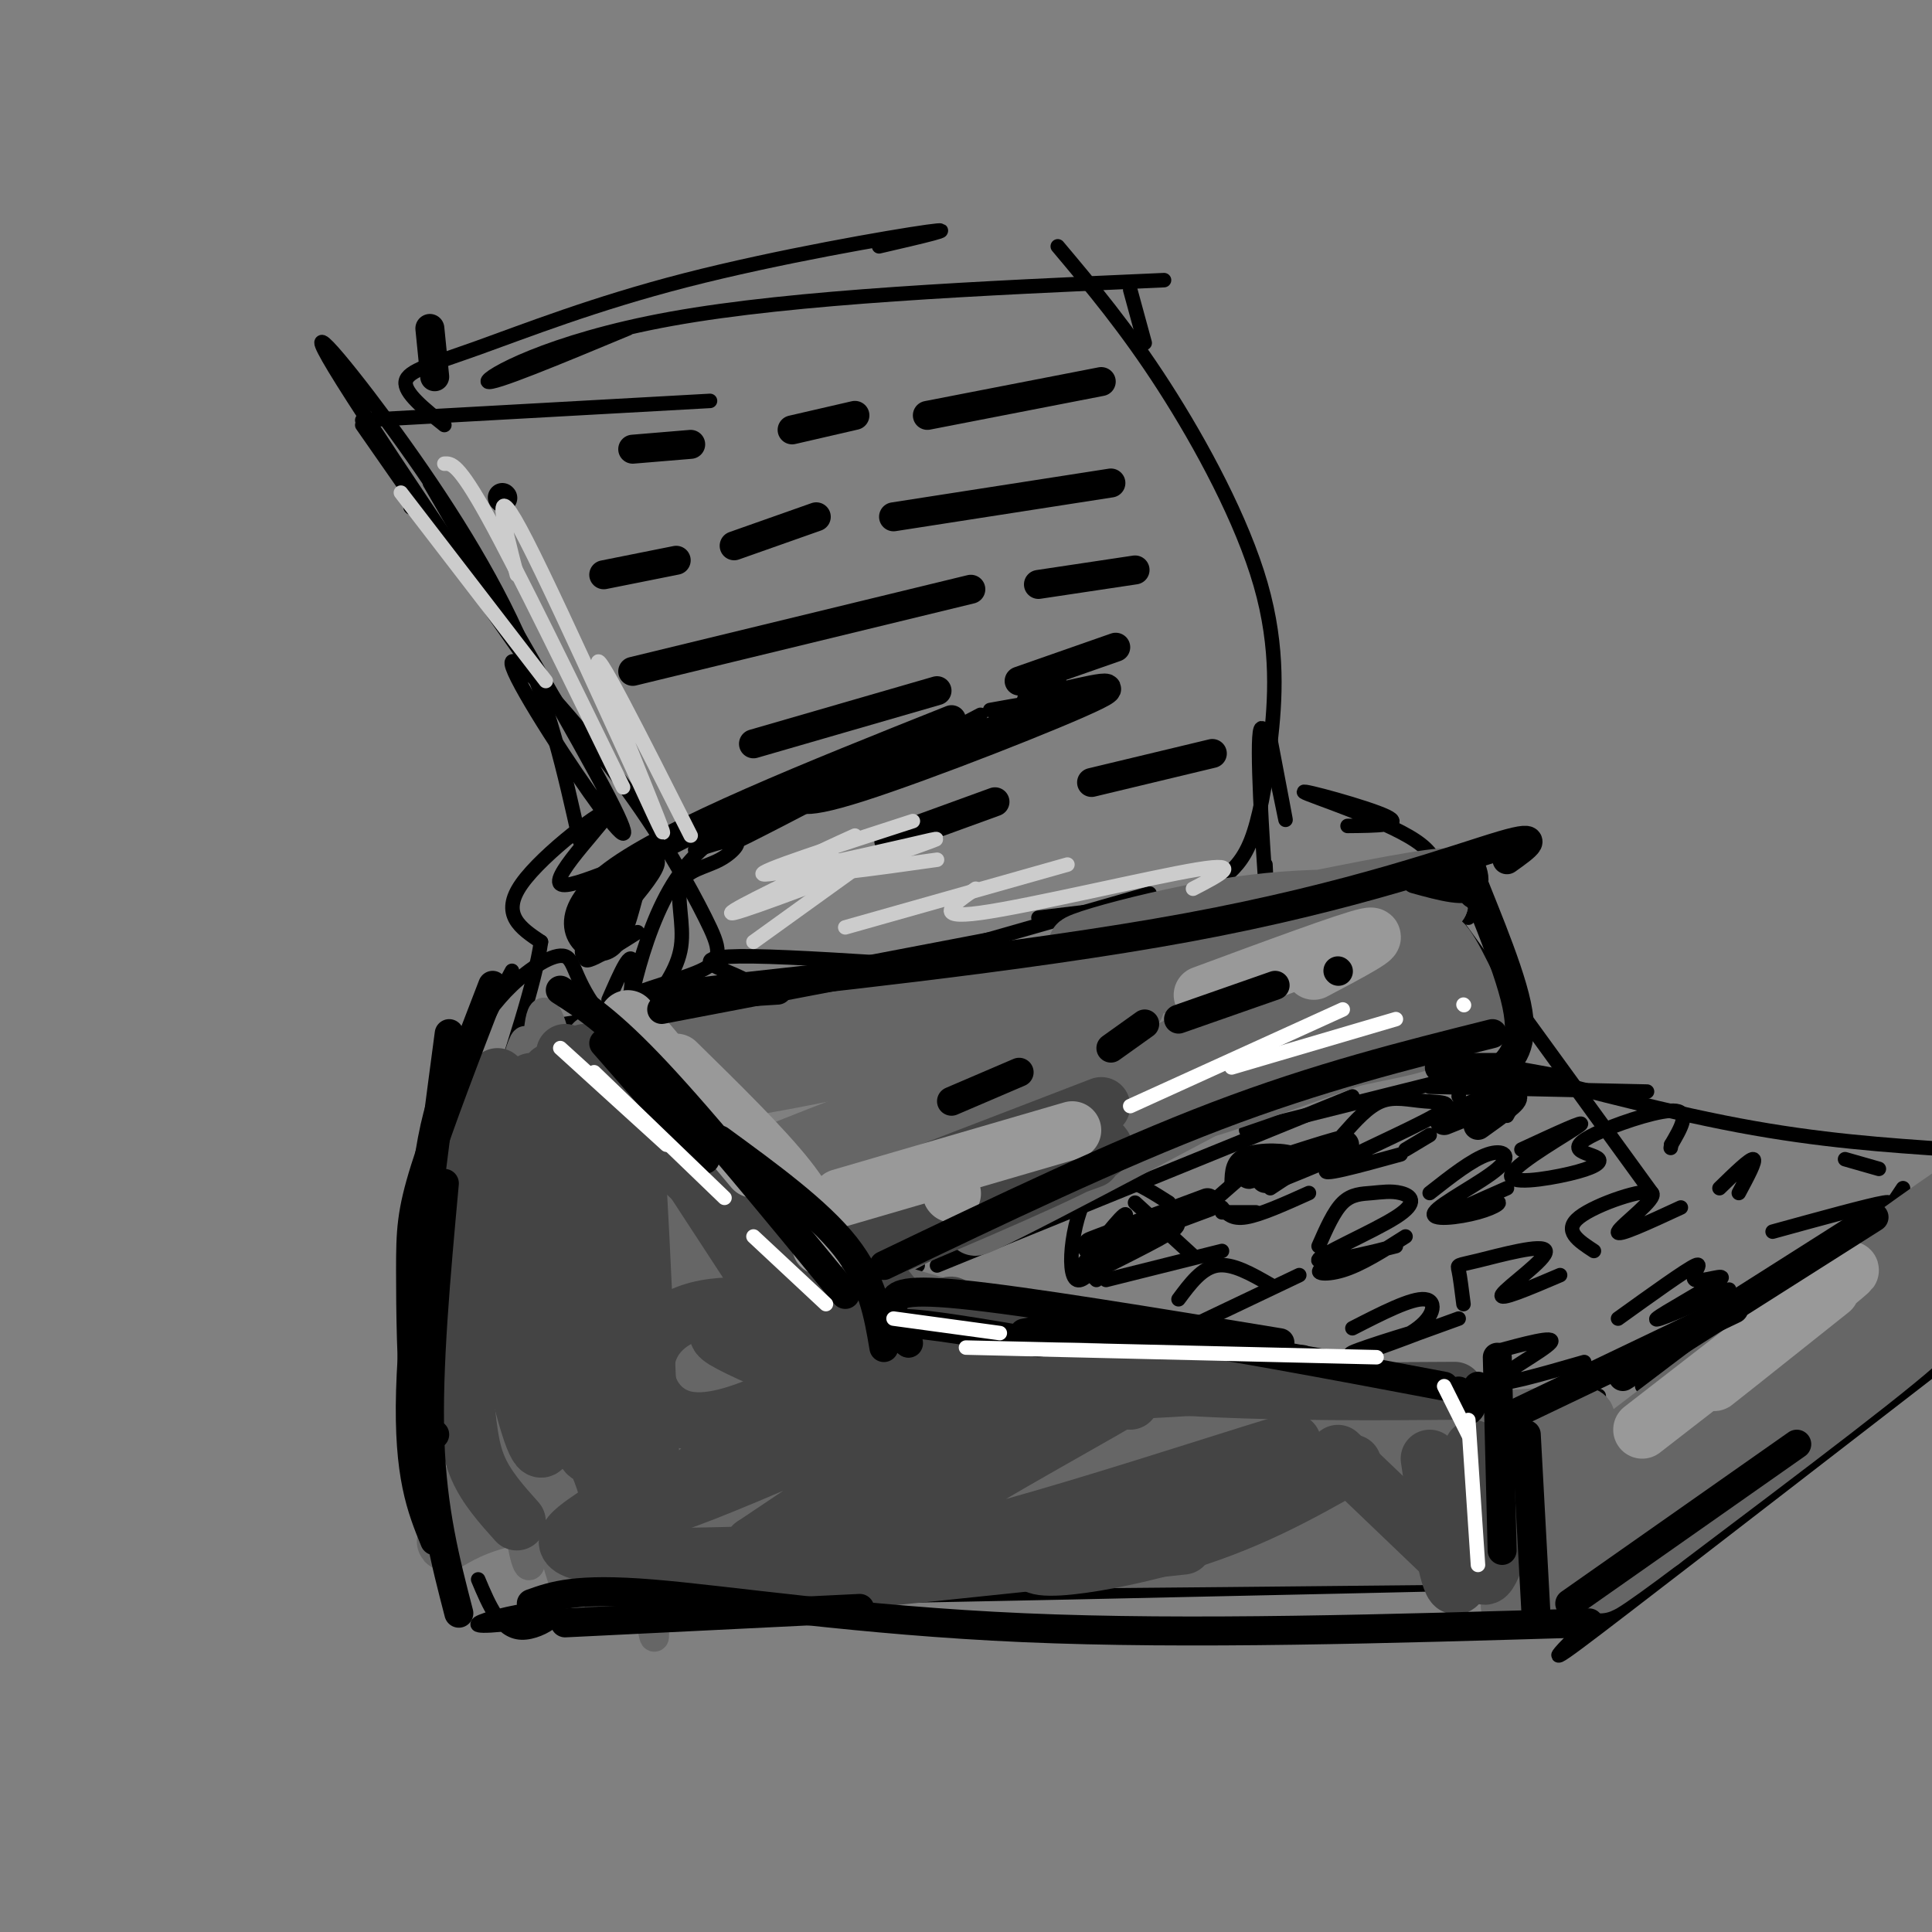 <svg viewBox='0 0 400 400' version='1.1' xmlns='http://www.w3.org/2000/svg' xmlns:xlink='http://www.w3.org/1999/xlink'><rect x="0" y="0" width="400" height="400" fill="#808080" stroke="none"/><g fill='none' stroke='#000000' stroke-width='6' stroke-linecap='round' stroke-linejoin='round'><path d='M104,103c0.000,0.000 0.100,0.100 0.1,0.1'/><path d='M89,68c0.000,0.000 1.000,10.000 1,10'/></g>
<g fill='none' stroke='#000000' stroke-width='3' stroke-linecap='round' stroke-linejoin='round'><path d='M75,88c21.967,31.525 43.933,63.049 40,57c-3.933,-6.049 -33.766,-49.673 -44,-66c-10.234,-16.327 -0.871,-5.357 9,8c9.871,13.357 20.249,29.102 27,44c6.751,14.898 9.876,28.949 13,43'/><path d='M75,87c0.000,0.000 72.000,-4.000 72,-4'/><path d='M92,88c-4.191,-3.351 -8.383,-6.702 -8,-9c0.383,-2.298 5.340,-3.544 15,-7c9.660,-3.456 24.024,-9.123 43,-14c18.976,-4.877 42.565,-8.965 50,-10c7.435,-1.035 -1.282,0.982 -10,3'/><path d='M130,68c-14.200,5.911 -28.400,11.822 -29,11c-0.600,-0.822 12.400,-8.378 38,-13c25.600,-4.622 63.800,-6.311 102,-8'/><path d='M234,60c0.000,0.000 3.000,11.000 3,11'/><path d='M219,51c7.116,8.467 14.233,16.935 22,29c7.767,12.065 16.185,27.729 20,41c3.815,13.271 3.027,24.150 2,33c-1.027,8.850 -2.293,15.671 -4,20c-1.707,4.329 -3.853,6.164 -6,8'/><path d='M89,100c15.463,26.629 30.927,53.257 37,65c6.073,11.743 2.756,8.600 -4,-1c-6.756,-9.600 -16.950,-25.657 -16,-27c0.950,-1.343 13.044,12.026 22,24c8.956,11.974 14.776,22.551 18,29c3.224,6.449 3.854,8.770 -1,11c-4.854,2.230 -15.191,4.370 -20,8c-4.809,3.630 -4.088,8.752 -3,11c1.088,2.248 2.544,1.624 4,1'/><path d='M117,212c0.000,0.000 45.000,-7.000 45,-7'/><path d='M121,218c0.000,0.000 14.000,-9.000 14,-9'/><path d='M126,207c2.470,-5.667 4.940,-11.333 5,-7c0.060,4.333 -2.292,18.667 -2,16c0.292,-2.667 3.226,-22.333 11,-34c7.774,-11.667 20.387,-15.333 33,-19'/><path d='M161,169c-6.500,3.750 -13.000,7.500 -6,4c7.000,-3.500 27.500,-14.250 48,-25'/><path d='M205,147c6.071,-1.101 12.143,-2.202 10,-1c-2.143,1.202 -12.500,4.708 -12,5c0.500,0.292 11.857,-2.631 13,-3c1.143,-0.369 -7.929,1.815 -17,4'/><path d='M199,152c-14.359,5.657 -41.758,17.799 -51,22c-9.242,4.201 -0.327,0.460 3,0c3.327,-0.460 1.067,2.361 -2,4c-3.067,1.639 -6.941,2.095 -8,5c-1.059,2.905 0.697,8.259 0,13c-0.697,4.741 -3.849,8.871 -7,13'/><path d='M123,224c0.000,0.000 18.000,-6.000 18,-6'/><path d='M132,193c-6.540,4.143 -13.080,8.285 -10,4c3.080,-4.285 15.781,-16.999 14,-19c-1.781,-2.001 -18.044,6.711 -20,5c-1.956,-1.711 10.397,-13.845 10,-15c-0.397,-1.155 -13.542,8.670 -18,15c-4.458,6.330 -0.229,9.165 4,12'/><path d='M112,195c-1.167,8.333 -6.083,23.167 -11,38'/><path d='M106,201c-6.596,12.206 -13.191,24.411 -17,45c-3.809,20.589 -4.831,49.560 -5,48c-0.169,-1.560 0.513,-33.653 3,-52c2.487,-18.347 6.777,-22.948 10,-27c3.223,-4.052 5.377,-7.555 9,-11c3.623,-3.445 8.713,-6.831 11,-6c2.287,0.831 1.769,5.877 9,14c7.231,8.123 22.209,19.321 27,23c4.791,3.679 -0.604,-0.160 -6,-4'/><path d='M147,231c-5.242,-6.380 -15.347,-20.331 -15,-20c0.347,0.331 11.146,14.945 22,38c10.854,23.055 21.762,54.551 26,64c4.238,9.449 1.804,-3.151 0,-13c-1.804,-9.849 -2.978,-16.949 -11,-32c-8.022,-15.051 -22.890,-38.052 -33,-48c-10.110,-9.948 -15.460,-6.842 -13,-5c2.460,1.842 12.730,2.421 23,3'/><path d='M126,208c13.065,-0.774 26.131,-1.548 29,-3c2.869,-1.452 -4.458,-3.583 -7,-5c-2.542,-1.417 -0.298,-2.119 8,-2c8.298,0.119 22.649,1.060 37,2'/><path d='M189,199c0.000,0.000 49.000,-14.000 49,-14'/><path d='M215,190c0.000,0.000 66.000,-8.000 66,-8'/><path d='M279,171c5.976,-0.054 11.952,-0.107 8,-2c-3.952,-1.893 -17.833,-5.625 -17,-5c0.833,0.625 16.381,5.607 23,10c6.619,4.393 4.310,8.196 2,12'/><path d='M295,186c1.000,2.500 2.500,2.750 4,3'/><path d='M293,182c0.000,0.000 11.000,8.000 11,8'/><path d='M297,185c0.000,0.000 45.000,62.000 45,62'/><path d='M164,251c0.000,0.000 26.000,11.000 26,11'/><path d='M180,260c0.267,2.844 0.533,5.689 9,8c8.467,2.311 25.133,4.089 31,5c5.867,0.911 0.933,0.956 -4,1'/><path d='M195,274c-8.750,-0.500 -17.500,-1.000 -5,0c12.500,1.000 46.250,3.500 80,6'/><path d='M250,281c0.000,0.000 75.000,10.000 75,10'/><path d='M135,292c0.000,0.000 0.100,0.100 0.1,0.1'/><path d='M123,289c0.000,0.000 -9.000,-8.000 -9,-8'/><path d='M102,282c0.000,0.000 -3.000,38.000 -3,38'/><path d='M99,327c2.281,5.432 4.561,10.864 9,11c4.439,0.136 11.035,-5.026 5,-5c-6.035,0.026 -24.702,5.238 -6,3c18.702,-2.238 74.772,-11.925 95,-15c20.228,-3.075 4.614,0.463 -11,4'/><path d='M150,328c-19.917,1.583 -39.833,3.167 -8,3c31.833,-0.167 115.417,-2.083 199,-4'/><path d='M331,289c0.000,0.000 1.000,17.000 1,17'/><path d='M227,265c0.000,0.000 -3.000,-3.000 -3,-3'/><path d='M194,262c0.000,0.000 86.000,-35.000 86,-35'/><path d='M258,234c0.000,0.000 40.000,-10.000 40,-10'/><path d='M296,225c0.000,0.000 45.000,1.000 45,1'/><path d='M303,219c20.083,5.417 40.167,10.833 57,14c16.833,3.167 30.417,4.083 44,5'/><path d='M394,246c0.000,0.000 -2.000,3.000 -2,3'/><path d='M402,248c0.000,0.000 -62.000,39.000 -62,39'/><path d='M320,313c0.000,0.000 19.000,-11.000 19,-11'/><path d='M322,328c18.768,-13.488 37.536,-26.976 37,-24c-0.536,2.976 -20.375,22.417 -30,32c-9.625,9.583 -9.036,9.310 7,-3c16.036,-12.310 47.518,-36.655 79,-61'/><path d='M382,240c0.000,0.000 7.000,2.000 7,2'/><path d='M224,262c4.929,-6.280 9.857,-12.560 9,-10c-0.857,2.560 -7.500,13.958 -10,13c-2.500,-0.958 -0.857,-14.274 3,-19c3.857,-4.726 9.929,-0.863 16,3'/><path d='M235,249c0.000,0.000 12.000,11.000 12,11'/><path d='M229,265c0.000,0.000 24.000,-6.000 24,-6'/><path d='M252,248c0.000,0.000 8.000,-7.000 8,-7'/><path d='M255,245c0.045,-2.444 0.091,-4.888 3,-6c2.909,-1.112 8.683,-0.892 10,0c1.317,0.892 -1.822,2.456 -5,3c-3.178,0.544 -6.394,0.070 -4,-1c2.394,-1.070 10.398,-2.734 12,-2c1.602,0.734 -3.199,3.867 -8,7'/><path d='M253,251c0.000,0.000 7.000,0.000 7,0'/><path d='M253,250c1.000,1.250 2.000,2.500 5,2c3.000,-0.500 8.000,-2.750 13,-5'/><path d='M278,235c2.622,-2.960 5.244,-5.920 8,-7c2.756,-1.080 5.646,-0.279 9,0c3.354,0.279 7.172,0.037 2,3c-5.172,2.963 -19.335,9.132 -22,11c-2.665,1.868 6.167,-0.566 15,-3'/><path d='M291,238c0.000,0.000 5.000,-3.000 5,-3'/><path d='M302,227c0.207,-2.204 0.415,-4.408 4,-5c3.585,-0.592 10.549,0.429 9,3c-1.549,2.571 -11.609,6.692 -13,7c-1.391,0.308 5.888,-3.198 9,-4c3.112,-0.802 2.056,1.099 1,3'/><path d='M244,269c2.417,-3.250 4.833,-6.500 8,-7c3.167,-0.500 7.083,1.750 11,4'/><path d='M248,274c0.000,0.000 21.000,-10.000 21,-10'/><path d='M273,258c1.578,-3.596 3.155,-7.192 5,-9c1.845,-1.808 3.957,-1.827 6,-2c2.043,-0.173 4.016,-0.499 6,0c1.984,0.499 3.977,1.824 -1,5c-4.977,3.176 -16.925,8.205 -16,9c0.925,0.795 14.722,-2.643 16,-3c1.278,-0.357 -9.964,2.365 -14,4c-4.036,1.635 -0.868,2.181 3,1c3.868,-1.181 8.434,-4.091 13,-7'/><path d='M296,247c4.391,-3.455 8.783,-6.909 12,-8c3.217,-1.091 5.260,0.182 2,3c-3.260,2.818 -11.824,7.180 -13,9c-1.176,1.820 5.035,1.096 9,0c3.965,-1.096 5.683,-2.564 3,-2c-2.683,0.564 -9.767,3.161 -10,3c-0.233,-0.161 6.383,-3.081 13,-6'/><path d='M315,238c6.963,-3.224 13.927,-6.448 12,-5c-1.927,1.448 -12.743,7.569 -14,10c-1.257,2.431 7.047,1.171 12,0c4.953,-1.171 6.557,-2.253 6,-3c-0.557,-0.747 -3.273,-1.159 -4,-2c-0.727,-0.841 0.535,-2.111 5,-4c4.465,-1.889 12.133,-4.397 15,-4c2.867,0.397 0.934,3.698 -1,7'/><path d='M346,237c-0.167,1.167 -0.083,0.583 0,0'/><path d='M280,275c6.142,-3.150 12.284,-6.301 15,-6c2.716,0.301 2.007,4.053 -3,7c-5.007,2.947 -14.311,5.089 -12,4c2.311,-1.089 16.238,-5.409 16,-5c-0.238,0.409 -14.639,5.545 -16,6c-1.361,0.455 10.320,-3.773 22,-8'/><path d='M303,270c-0.360,-2.871 -0.721,-5.742 -1,-7c-0.279,-1.258 -0.477,-0.904 4,-2c4.477,-1.096 13.628,-3.641 14,-2c0.372,1.641 -8.037,7.469 -9,9c-0.963,1.531 5.518,-1.234 12,-4'/><path d='M330,259c-3.250,-2.125 -6.500,-4.250 -3,-7c3.500,-2.750 13.750,-6.125 15,-5c1.250,1.125 -6.500,6.750 -7,8c-0.500,1.250 6.250,-1.875 13,-5'/><path d='M356,246c3.167,-3.083 6.333,-6.167 7,-6c0.667,0.167 -1.167,3.583 -3,7'/><path d='M309,280c6.689,-1.822 13.378,-3.644 12,-2c-1.378,1.644 -10.822,6.756 -11,8c-0.178,1.244 8.911,-1.378 18,-4'/><path d='M335,273c7.041,-5.062 14.083,-10.124 16,-11c1.917,-0.876 -1.290,2.435 0,3c1.290,0.565 7.078,-1.617 5,0c-2.078,1.617 -12.022,7.033 -13,8c-0.978,0.967 7.011,-2.517 15,-6'/><path d='M367,255c10.000,-2.750 20.000,-5.500 23,-6c3.000,-0.500 -1.000,1.250 -5,3'/><path d='M263,153c1.863,9.774 3.726,19.548 3,16c-0.726,-3.548 -4.042,-20.417 -5,-18c-0.958,2.417 0.440,24.119 1,32c0.560,7.881 0.280,1.940 0,-4'/><path d='M101,120c0.000,0.000 0.100,0.100 0.1,0.1'/><path d='M85,105c0.000,0.000 0.100,0.100 0.1,0.1'/></g>
<g fill='none' stroke='#666666' stroke-width='6' stroke-linecap='round' stroke-linejoin='round'><path d='M110,216c-3.506,19.983 -7.013,39.967 -9,50c-1.987,10.033 -2.456,10.116 0,19c2.456,8.884 7.835,26.569 8,23c0.165,-3.569 -4.884,-28.392 -7,-43c-2.116,-14.608 -1.298,-19.000 1,-29c2.298,-10.000 6.075,-25.608 6,-19c-0.075,6.608 -4.001,35.434 -4,62c0.001,26.566 3.928,50.873 5,44c1.072,-6.873 -0.711,-44.927 0,-69c0.711,-24.073 3.918,-34.164 5,-36c1.082,-1.836 0.041,4.582 -1,11'/><path d='M114,229c-0.999,10.285 -2.996,30.497 -3,49c-0.004,18.503 1.986,35.297 4,44c2.014,8.703 4.052,9.314 6,11c1.948,1.686 3.807,4.446 2,-8c-1.807,-12.446 -7.278,-40.099 -10,-69c-2.722,-28.901 -2.694,-59.050 2,-41c4.694,18.050 14.056,84.300 18,110c3.944,25.700 2.472,10.850 1,-4'/><path d='M120,221c3.667,24.667 7.333,49.333 11,66c3.667,16.667 7.333,25.333 11,34'/><path d='M121,221c0.000,0.000 25.000,91.000 25,91'/><path d='M123,221c0.000,0.000 28.000,69.000 28,69'/><path d='M136,246c0.000,0.000 0.100,0.100 0.1,0.1'/></g>
<g fill='none' stroke='#666666' stroke-width='12' stroke-linecap='round' stroke-linejoin='round'><path d='M121,224c9.417,13.167 18.833,26.333 25,39c6.167,12.667 9.083,24.833 12,37'/><path d='M123,216c8.000,7.667 16.000,15.333 25,31c9.000,15.667 19.000,39.333 29,63'/><path d='M123,219c11.750,15.750 23.500,31.500 32,47c8.500,15.500 13.750,30.750 19,46'/><path d='M124,242c14.728,37.347 29.455,74.694 25,64c-4.455,-10.694 -28.093,-69.428 -35,-75c-6.907,-5.572 2.918,42.018 8,64c5.082,21.982 5.423,18.357 7,19c1.577,0.643 4.392,5.554 1,-13c-3.392,-18.554 -12.990,-60.572 -17,-68c-4.010,-7.428 -2.431,19.735 -1,37c1.431,17.265 2.716,24.633 4,32'/><path d='M116,302c1.735,4.869 4.072,1.043 5,1c0.928,-0.043 0.446,3.698 1,-9c0.554,-12.698 2.144,-41.834 -3,-38c-5.144,3.834 -17.021,40.637 -23,55c-5.979,14.363 -6.059,6.284 10,3c16.059,-3.284 48.259,-1.775 51,-2c2.741,-0.225 -23.977,-2.184 -37,-3c-13.023,-0.816 -12.352,-0.489 -10,1c2.352,1.489 6.386,4.140 17,5c10.614,0.860 27.807,-0.070 45,-1'/><path d='M172,314c7.667,-0.167 4.333,-0.083 1,0'/><path d='M141,288c6.962,-0.729 13.924,-1.458 23,0c9.076,1.458 20.268,5.104 24,7c3.732,1.896 0.006,2.044 -15,-3c-15.006,-5.044 -41.290,-15.280 -26,-14c15.290,1.280 72.155,14.075 71,10c-1.155,-4.075 -60.330,-25.022 -68,-29c-7.670,-3.978 36.165,9.011 80,22'/><path d='M230,281c17.526,3.869 21.340,2.542 14,2c-7.340,-0.542 -25.833,-0.300 -44,-4c-18.167,-3.700 -36.006,-11.342 -31,-11c5.006,0.342 32.859,8.669 60,14c27.141,5.331 53.571,7.665 80,10'/><path d='M201,290c-17.239,1.910 -34.479,3.820 -7,6c27.479,2.180 99.675,4.628 115,7c15.325,2.372 -26.222,4.666 -62,3c-35.778,-1.666 -65.786,-7.292 -70,-7c-4.214,0.292 17.365,6.502 55,9c37.635,2.498 91.324,1.285 88,1c-3.324,-0.285 -63.662,0.357 -124,1'/><path d='M196,310c-26.342,-0.065 -30.196,-0.729 -31,0c-0.804,0.729 1.441,2.850 33,3c31.559,0.150 92.433,-1.672 111,-1c18.567,0.672 -5.174,3.838 -50,4c-44.826,0.162 -110.737,-2.678 -128,-2c-17.263,0.678 14.121,4.875 32,7c17.879,2.125 22.251,2.179 45,2c22.749,-0.179 63.874,-0.589 105,-1'/><path d='M219,293c35.800,2.630 71.600,5.260 85,7c13.400,1.740 4.399,2.591 -9,3c-13.399,0.409 -31.196,0.374 -50,-3c-18.804,-3.374 -38.616,-10.089 -36,-11c2.616,-0.911 27.660,3.983 55,6c27.340,2.017 56.976,1.159 58,1c1.024,-0.159 -26.565,0.383 -31,0c-4.435,-0.383 14.282,-1.692 33,-3'/><path d='M324,293c5.912,-0.266 4.193,0.568 4,2c-0.193,1.432 1.140,3.463 1,9c-0.140,5.537 -1.754,14.582 -3,16c-1.246,1.418 -2.123,-4.791 -3,-11'/><path d='M319,295c0.417,13.750 0.833,27.500 2,31c1.167,3.500 3.083,-3.250 5,-10'/><path d='M329,308c26.098,-20.159 52.196,-40.317 51,-40c-1.196,0.317 -29.685,21.110 -45,32c-15.315,10.890 -17.456,11.878 6,-6c23.456,-17.878 72.507,-54.621 71,-51c-1.507,3.621 -53.574,47.606 -64,58c-10.426,10.394 20.787,-12.803 52,-36'/><path d='M400,265c16.834,-11.620 32.919,-22.671 21,-13c-11.919,9.671 -51.842,40.064 -74,57c-22.158,16.936 -26.551,20.417 -3,3c23.551,-17.417 75.045,-55.730 75,-55c-0.045,0.730 -51.631,40.505 -69,53c-17.369,12.495 -0.522,-2.290 17,-15c17.522,-12.710 35.721,-23.346 32,-19c-3.721,4.346 -29.360,23.673 -55,43'/><path d='M344,319c-12.870,9.712 -17.545,12.492 -7,4c10.545,-8.492 36.311,-28.256 33,-27c-3.311,1.256 -35.699,23.530 -49,32c-13.301,8.470 -7.515,3.134 -5,0c2.515,-3.134 1.757,-4.067 1,-5'/><path d='M147,219c34.768,-8.374 69.536,-16.747 55,-15c-14.536,1.747 -78.375,13.615 -71,13c7.375,-0.615 85.965,-13.715 103,-17c17.035,-3.285 -27.486,3.243 -46,6c-18.514,2.757 -11.023,1.742 -19,6c-7.977,4.258 -31.422,13.788 -23,14c8.422,0.212 48.711,-8.894 89,-18'/><path d='M235,208c2.101,2.025 -37.147,16.089 -65,27c-27.853,10.911 -44.310,18.669 -20,12c24.310,-6.669 89.386,-27.765 94,-27c4.614,0.765 -51.233,23.390 -76,34c-24.767,10.610 -18.453,9.205 7,-1c25.453,-10.205 70.045,-29.209 77,-32c6.955,-2.791 -23.727,10.631 -42,20c-18.273,9.369 -24.136,14.684 -30,20'/><path d='M180,261c16.095,-8.202 71.333,-38.708 75,-40c3.667,-1.292 -44.238,26.631 -52,32c-7.762,5.369 24.619,-11.815 57,-29'/><path d='M220,209c38.826,-10.011 77.651,-20.022 70,-18c-7.651,2.022 -61.779,16.078 -58,14c3.779,-2.078 65.467,-20.289 68,-23c2.533,-2.711 -54.087,10.078 -71,13c-16.913,2.922 5.882,-4.022 24,-7c18.118,-2.978 31.559,-1.989 45,-1'/><path d='M298,187c-12.022,9.598 -64.576,34.094 -62,34c2.576,-0.094 60.281,-24.776 62,-24c1.719,0.776 -52.550,27.012 -54,30c-1.450,2.988 49.917,-17.273 55,-19c5.083,-1.727 -36.119,15.078 -47,20c-10.881,4.922 8.560,-2.039 28,-9'/><path d='M280,219c9.355,-2.148 18.741,-3.018 20,-8c1.259,-4.982 -5.611,-14.078 -7,-14c-1.389,0.078 2.703,9.329 4,9c1.297,-0.329 -0.201,-10.237 1,-11c1.201,-0.763 5.100,7.618 9,16'/></g>
<g fill='none' stroke='#444444' stroke-width='12' stroke-linecap='round' stroke-linejoin='round'><path d='M121,218c6.167,4.333 12.333,8.667 20,17c7.667,8.333 16.833,20.667 26,33'/><path d='M117,218c9.167,3.917 18.333,7.833 29,17c10.667,9.167 22.833,23.583 35,38'/><path d='M117,219c0.000,0.000 61.000,58.000 61,58'/><path d='M133,228c0.000,0.000 32.000,49.000 32,49'/><path d='M120,223c0.000,0.000 11.000,44.000 11,44'/><path d='M110,224c-1.667,4.250 -3.333,8.500 -2,18c1.333,9.500 5.667,24.250 10,39'/><path d='M103,223c-2.702,2.399 -5.405,4.798 -4,19c1.405,14.202 6.917,40.208 10,51c3.083,10.792 3.738,6.369 4,4c0.262,-2.369 0.131,-2.685 0,-3'/><path d='M103,228c-3.452,8.768 -6.905,17.536 -8,28c-1.095,10.464 0.167,22.625 1,31c0.833,8.375 1.238,12.964 3,17c1.762,4.036 4.881,7.518 8,11'/><path d='M115,267c2.026,14.475 4.053,28.950 6,33c1.947,4.050 3.815,-2.326 2,-23c-1.815,-20.674 -7.312,-55.647 -9,-55c-1.688,0.647 0.435,36.914 3,56c2.565,19.086 5.574,20.992 8,28c2.426,7.008 4.268,19.117 5,1c0.732,-18.117 0.352,-66.462 1,-71c0.648,-4.538 2.324,34.731 4,74'/><path d='M123,314c-5.167,3.500 -10.333,7.000 3,8c13.333,1.000 45.167,-0.500 77,-2'/><path d='M137,320c-10.000,5.000 -20.000,10.000 -2,10c18.000,0.000 64.000,-5.000 110,-10'/><path d='M182,265c10.917,13.750 21.833,27.500 26,32c4.167,4.500 1.583,-0.250 -1,-5'/><path d='M188,272c0.000,0.000 60.000,9.000 60,9'/><path d='M193,274c9.400,4.844 18.800,9.689 39,12c20.200,2.311 51.200,2.089 63,2c11.800,-0.089 4.400,-0.044 -3,0'/><path d='M266,286c-35.702,-5.137 -71.404,-10.274 -91,-12c-19.596,-1.726 -23.088,-0.040 -25,1c-1.912,1.040 -2.246,1.434 3,4c5.246,2.566 16.070,7.305 33,9c16.930,1.695 39.965,0.348 63,-1'/><path d='M234,290c-35.602,-11.107 -71.204,-22.214 -88,-19c-16.796,3.214 -14.786,20.747 -4,23c10.786,2.253 30.348,-10.776 43,-18c12.652,-7.224 18.393,-8.643 2,2c-16.393,10.643 -54.920,33.348 -51,34c3.920,0.652 50.286,-20.747 68,-28c17.714,-7.253 6.775,-0.358 -6,8c-12.775,8.358 -27.388,18.179 -42,28'/><path d='M156,320c16.339,-5.651 78.187,-33.780 80,-33c1.813,0.780 -56.409,30.469 -52,34c4.409,3.531 71.450,-19.095 82,-22c10.550,-2.905 -35.390,13.910 -48,21c-12.610,7.090 8.112,4.454 24,0c15.888,-4.454 26.944,-10.727 38,-17'/><path d='M277,301c0.000,0.000 23.000,22.000 23,22'/><path d='M296,302c1.750,12.083 3.500,24.167 5,26c1.500,1.833 2.750,-6.583 4,-15'/><path d='M305,300c0.333,12.083 0.667,24.167 2,26c1.333,1.833 3.667,-6.583 6,-15'/><path d='M168,265c24.298,-10.208 48.595,-20.417 57,-25c8.405,-4.583 0.917,-3.542 -17,3c-17.917,6.542 -46.262,18.583 -45,19c1.262,0.417 32.131,-10.792 63,-22'/><path d='M176,249c0.000,0.000 52.000,-20.000 52,-20'/><path d='M216,238c-2.333,1.083 -4.667,2.167 -5,2c-0.333,-0.167 1.333,-1.583 3,-3'/></g>
<g fill='none' stroke='#999999' stroke-width='12' stroke-linecap='round' stroke-linejoin='round'><path d='M130,211c0.000,0.000 26.000,31.000 26,31'/><path d='M140,220c9.000,8.833 18.000,17.667 23,24c5.000,6.333 6.000,10.167 7,14'/><path d='M174,248c0.000,0.000 48.000,-14.000 48,-14'/><path d='M197,247c0.000,0.000 0.100,0.100 0.1,0.1'/><path d='M249,206c15.083,-5.583 30.167,-11.167 34,-12c3.833,-0.833 -3.583,3.083 -11,7'/><path d='M366,275c-3.083,3.000 -6.167,6.000 -6,6c0.167,0.000 3.583,-3.000 7,-6'/><path d='M379,267c-14.200,11.311 -28.400,22.622 -24,19c4.400,-3.622 27.400,-22.178 28,-23c0.600,-0.822 -21.200,16.089 -43,33'/></g>
<g fill='none' stroke='#000000' stroke-width='6' stroke-linecap='round' stroke-linejoin='round'><path d='M102,204c-5.571,14.446 -11.143,28.893 -14,38c-2.857,9.107 -3.000,12.875 -3,21c-0.000,8.125 0.143,20.607 1,27c0.857,6.393 2.429,6.696 4,7'/><path d='M93,214c-3.750,28.250 -7.500,56.500 -8,74c-0.500,17.500 2.250,24.250 5,31'/><path d='M92,245c-1.750,19.083 -3.500,38.167 -3,53c0.500,14.833 3.250,25.417 6,36'/><path d='M125,216c0.000,0.000 21.000,24.000 21,24'/><path d='M116,205c5.083,3.250 10.167,6.500 20,17c9.833,10.500 24.417,28.250 39,46'/><path d='M149,236c10.167,7.417 20.333,14.833 26,22c5.667,7.167 6.833,14.083 8,21'/><path d='M188,278c0.000,0.000 0.100,0.100 0.1,0.1'/><path d='M188,278c-2.750,-2.000 -5.500,-4.000 -1,-4c4.500,0.000 16.250,2.000 28,4'/><path d='M185,270c0.333,-1.667 0.667,-3.333 14,-2c13.333,1.333 39.667,5.667 66,10'/><path d='M212,276c4.750,-0.917 9.500,-1.833 24,0c14.500,1.833 38.750,6.417 63,11'/><path d='M302,288c0.667,2.083 1.333,4.167 2,4c0.667,-0.167 1.333,-2.583 2,-5'/><path d='M310,281c0.000,0.000 1.000,40.000 1,40'/><path d='M316,297c0.000,0.000 2.000,37.000 2,37'/><path d='M313,293c0.000,0.000 46.000,-22.000 46,-22'/><path d='M336,285c0.000,0.000 52.000,-33.000 52,-33'/><path d='M325,332c0.000,0.000 47.000,-33.000 47,-33'/><path d='M117,336c0.000,0.000 61.000,-3.000 61,-3'/><path d='M110,332c4.600,-1.644 9.200,-3.289 25,-2c15.800,1.289 42.800,5.511 77,7c34.200,1.489 75.600,0.244 117,-1'/><path d='M137,209c0.000,0.000 68.000,-13.000 68,-13'/><path d='M161,205c-14.649,0.946 -29.298,1.893 -13,0c16.298,-1.893 63.542,-6.625 98,-13c34.458,-6.375 56.131,-14.393 65,-17c8.869,-2.607 4.935,0.196 1,3'/><path d='M305,185c0.000,0.000 0.100,0.100 0.1,0.1'/><path d='M293,182c5.506,1.512 11.012,3.024 12,1c0.988,-2.024 -2.542,-7.583 -1,-3c1.542,4.583 8.155,19.310 10,28c1.845,8.690 -1.077,11.345 -4,14'/><path d='M183,262c24.000,-11.500 48.000,-23.000 69,-31c21.000,-8.000 39.000,-12.500 57,-17'/><path d='M298,221c0.000,0.000 12.000,0.000 12,0'/><path d='M310,222c0.000,0.000 11.000,2.000 11,2'/><path d='M228,261c8.222,-4.133 16.444,-8.267 14,-8c-2.444,0.267 -15.556,4.933 -16,5c-0.444,0.067 11.778,-4.467 24,-9'/><path d='M262,244c9.222,-3.733 18.444,-7.467 16,-7c-2.444,0.467 -16.556,5.133 -19,6c-2.444,0.867 6.778,-2.067 16,-5'/><path d='M299,232c6.417,-2.583 12.833,-5.167 14,-5c1.167,0.167 -2.917,3.083 -7,6'/><path d='M230,217c0.000,0.000 7.000,-5.000 7,-5'/><path d='M244,211c0.000,0.000 20.000,-7.000 20,-7'/><path d='M277,201c0.000,0.000 0.100,0.100 0.1,0.1'/><path d='M211,222c0.000,0.000 -14.000,6.000 -14,6'/><path d='M122,197c3.823,-7.493 7.646,-14.986 9,-17c1.354,-2.014 0.239,1.450 -1,6c-1.239,4.550 -2.603,10.187 -6,10c-3.397,-0.187 -8.828,-6.196 3,-15c11.828,-8.804 40.914,-20.402 70,-32'/><path d='M165,163c-0.387,2.196 -0.774,4.393 13,0c13.774,-4.393 41.708,-15.375 49,-19c7.292,-3.625 -6.060,0.107 -11,1c-4.940,0.893 -1.470,-1.054 2,-3'/><path d='M131,93c0.000,0.000 12.000,-1.000 12,-1'/><path d='M164,89c0.000,0.000 13.000,-3.000 13,-3'/><path d='M192,86c0.000,0.000 36.000,-7.000 36,-7'/><path d='M125,119c0.000,0.000 15.000,-3.000 15,-3'/><path d='M152,113c0.000,0.000 17.000,-6.000 17,-6'/><path d='M185,107c0.000,0.000 45.000,-7.000 45,-7'/><path d='M131,139c0.000,0.000 70.000,-17.000 70,-17'/><path d='M215,121c0.000,0.000 20.000,-3.000 20,-3'/><path d='M156,154c0.000,0.000 38.000,-11.000 38,-11'/><path d='M211,141c0.000,0.000 20.000,-7.000 20,-7'/><path d='M184,174c0.000,0.000 22.000,-8.000 22,-8'/><path d='M226,162c0.000,0.000 25.000,-6.000 25,-6'/></g>
<g fill='none' stroke='#ffffff' stroke-width='3' stroke-linecap='round' stroke-linejoin='round'><path d='M116,217c0.000,0.000 22.000,20.000 22,20'/><path d='M123,222c0.000,0.000 27.000,26.000 27,26'/><path d='M156,256c0.000,0.000 15.000,14.000 15,14'/><path d='M185,273c0.000,0.000 22.000,3.000 22,3'/><path d='M200,279c0.000,0.000 85.000,2.000 85,2'/><path d='M299,287c0.000,0.000 5.000,10.000 5,10'/><path d='M304,294c0.000,0.000 2.000,30.000 2,30'/><path d='M234,229c0.000,0.000 44.000,-20.000 44,-20'/><path d='M255,221c0.000,0.000 34.000,-10.000 34,-10'/><path d='M303,208c0.000,0.000 0.100,0.100 0.1,0.1'/></g>
<g fill='none' stroke='#cccccc' stroke-width='3' stroke-linecap='round' stroke-linejoin='round'><path d='M83,102c0.000,0.000 30.000,39.000 30,39'/><path d='M92,96c1.417,-0.083 2.833,-0.167 9,11c6.167,11.167 17.083,33.583 28,56'/><path d='M107,119c-2.821,-10.964 -5.643,-21.929 2,-7c7.643,14.929 25.750,55.750 28,60c2.250,4.250 -11.357,-28.071 -13,-34c-1.643,-5.929 8.679,14.536 19,35'/><path d='M156,195c0.000,0.000 25.000,-18.000 25,-18'/><path d='M173,178c-12.233,5.882 -24.466,11.764 -21,11c3.466,-0.764 22.630,-8.174 33,-12c10.370,-3.826 11.946,-4.069 3,-2c-8.946,2.069 -28.413,6.448 -30,6c-1.587,-0.448 14.707,-5.724 31,-11'/><path d='M177,173c-7.917,3.583 -15.833,7.167 -13,8c2.833,0.833 16.417,-1.083 30,-3'/><path d='M175,192c0.000,0.000 46.000,-13.000 46,-13'/><path d='M202,184c-4.600,3.200 -9.200,6.400 1,5c10.200,-1.400 35.200,-7.400 45,-9c9.800,-1.600 4.400,1.200 -1,4'/></g>
</svg>